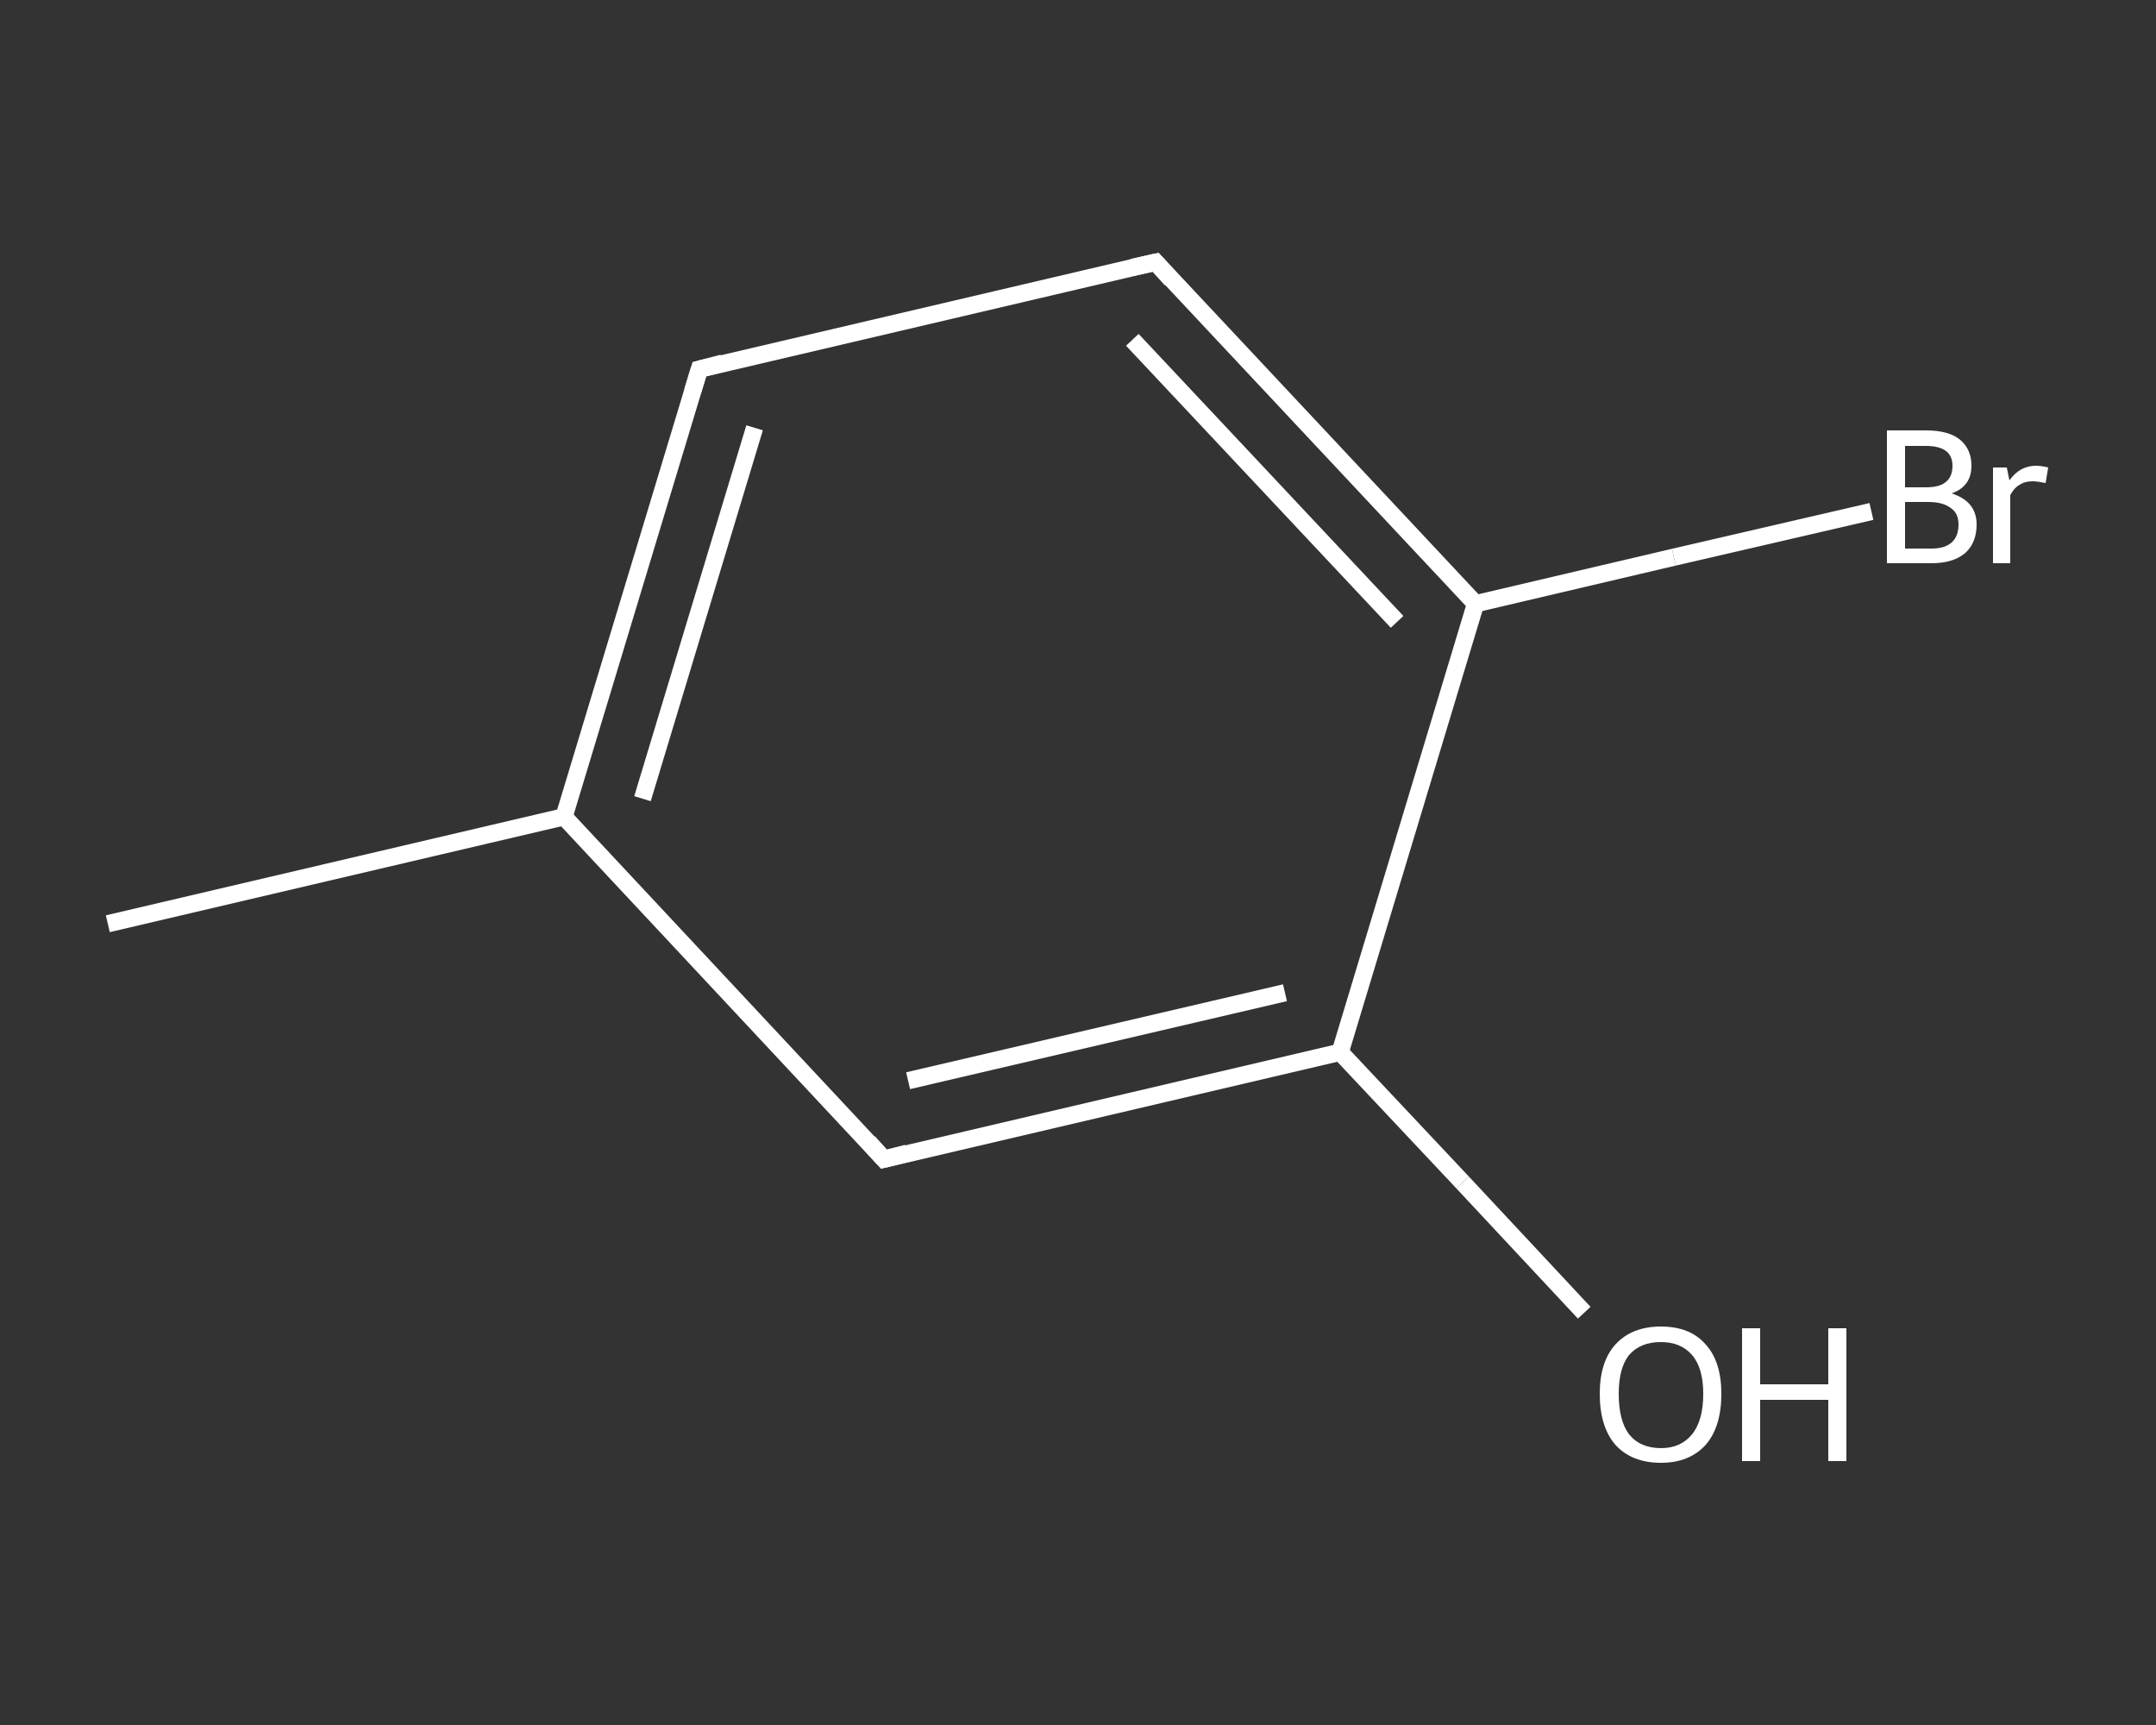 <?xml version='1.0' encoding='iso-8859-1'?>
<svg version='1.1' baseProfile='full'
              xmlns='http://www.w3.org/2000/svg'
                      xmlns:rdkit='http://www.rdkit.org/xml'
                      xmlns:xlink='http://www.w3.org/1999/xlink'
                  xml:space='preserve'
width='250px' height='200px' viewBox='0 0 250 200'>
<rect x="0" y="0" width="250" height="200" fill="#333333" stroke="none"/>
<!-- END OF HEADER -->
<rect style='opacity:1.0;fill:transparent;stroke:none' width='250.0' height='200.0' x='0.0' y='0.0'> </rect>
<path class='bond-0 atom-0 atom-1' d='M 12.5,107.1 L 65.4,94.7' style='fill:none;fill-rule:evenodd;stroke:#FFFFFF;stroke-width:2.0px;stroke-linecap:butt;stroke-linejoin:miter;stroke-opacity:1' />
<path class='bond-1 atom-1 atom-2' d='M 65.4,94.7 L 81.1,42.8' style='fill:none;fill-rule:evenodd;stroke:#FFFFFF;stroke-width:2.0px;stroke-linecap:butt;stroke-linejoin:miter;stroke-opacity:1' />
<path class='bond-1 atom-1 atom-2' d='M 74.5,92.6 L 87.5,49.6' style='fill:none;fill-rule:evenodd;stroke:#FFFFFF;stroke-width:2.0px;stroke-linecap:butt;stroke-linejoin:miter;stroke-opacity:1' />
<path class='bond-2 atom-2 atom-3' d='M 81.1,42.8 L 134.0,30.4' style='fill:none;fill-rule:evenodd;stroke:#FFFFFF;stroke-width:2.0px;stroke-linecap:butt;stroke-linejoin:miter;stroke-opacity:1' />
<path class='bond-3 atom-3 atom-4' d='M 134.0,30.4 L 171.1,70.0' style='fill:none;fill-rule:evenodd;stroke:#FFFFFF;stroke-width:2.0px;stroke-linecap:butt;stroke-linejoin:miter;stroke-opacity:1' />
<path class='bond-3 atom-3 atom-4' d='M 131.3,39.4 L 162.0,72.1' style='fill:none;fill-rule:evenodd;stroke:#FFFFFF;stroke-width:2.0px;stroke-linecap:butt;stroke-linejoin:miter;stroke-opacity:1' />
<path class='bond-4 atom-4 atom-5' d='M 171.1,70.0 L 194.1,64.6' style='fill:none;fill-rule:evenodd;stroke:#FFFFFF;stroke-width:2.0px;stroke-linecap:butt;stroke-linejoin:miter;stroke-opacity:1' />
<path class='bond-4 atom-4 atom-5' d='M 194.1,64.6 L 217.0,59.3' style='fill:none;fill-rule:evenodd;stroke:#FFFFFF;stroke-width:2.0px;stroke-linecap:butt;stroke-linejoin:miter;stroke-opacity:1' />
<path class='bond-5 atom-4 atom-6' d='M 171.1,70.0 L 155.4,122.0' style='fill:none;fill-rule:evenodd;stroke:#FFFFFF;stroke-width:2.0px;stroke-linecap:butt;stroke-linejoin:miter;stroke-opacity:1' />
<path class='bond-6 atom-6 atom-7' d='M 155.4,122.0 L 169.6,137.1' style='fill:none;fill-rule:evenodd;stroke:#FFFFFF;stroke-width:2.0px;stroke-linecap:butt;stroke-linejoin:miter;stroke-opacity:1' />
<path class='bond-6 atom-6 atom-7' d='M 169.6,137.1 L 183.7,152.2' style='fill:none;fill-rule:evenodd;stroke:#FFFFFF;stroke-width:2.0px;stroke-linecap:butt;stroke-linejoin:miter;stroke-opacity:1' />
<path class='bond-7 atom-6 atom-8' d='M 155.4,122.0 L 102.5,134.4' style='fill:none;fill-rule:evenodd;stroke:#FFFFFF;stroke-width:2.0px;stroke-linecap:butt;stroke-linejoin:miter;stroke-opacity:1' />
<path class='bond-7 atom-6 atom-8' d='M 149.0,115.1 L 105.3,125.3' style='fill:none;fill-rule:evenodd;stroke:#FFFFFF;stroke-width:2.0px;stroke-linecap:butt;stroke-linejoin:miter;stroke-opacity:1' />
<path class='bond-8 atom-8 atom-1' d='M 102.5,134.4 L 65.4,94.7' style='fill:none;fill-rule:evenodd;stroke:#FFFFFF;stroke-width:2.0px;stroke-linecap:butt;stroke-linejoin:miter;stroke-opacity:1' />
<path d='M 80.3,45.4 L 81.1,42.8 L 83.8,42.1' style='fill:none;stroke:#FFFFFF;stroke-width:2.0px;stroke-linecap:butt;stroke-linejoin:miter;stroke-opacity:1;' />
<path d='M 131.3,31.0 L 134.0,30.4 L 135.8,32.4' style='fill:none;stroke:#FFFFFF;stroke-width:2.0px;stroke-linecap:butt;stroke-linejoin:miter;stroke-opacity:1;' />
<path d='M 105.2,133.7 L 102.5,134.4 L 100.7,132.4' style='fill:none;stroke:#FFFFFF;stroke-width:2.0px;stroke-linecap:butt;stroke-linejoin:miter;stroke-opacity:1;' />
<path class='atom-5' d='M 226.3 57.2
Q 227.8 57.7, 228.5 58.6
Q 229.2 59.5, 229.2 60.8
Q 229.2 62.9, 227.9 64.1
Q 226.5 65.3, 224.0 65.3
L 218.8 65.3
L 218.8 49.9
L 223.3 49.9
Q 226.0 49.9, 227.3 51.0
Q 228.6 52.1, 228.6 54.0
Q 228.6 56.4, 226.3 57.2
M 220.9 51.7
L 220.9 56.5
L 223.3 56.5
Q 224.9 56.5, 225.6 55.9
Q 226.4 55.3, 226.4 54.0
Q 226.4 51.7, 223.3 51.7
L 220.9 51.7
M 224.0 63.6
Q 225.5 63.6, 226.3 62.9
Q 227.1 62.2, 227.1 60.8
Q 227.1 59.5, 226.2 58.9
Q 225.3 58.2, 223.6 58.2
L 220.9 58.2
L 220.9 63.6
L 224.0 63.6
' fill='#FFFFFF'/>
<path class='atom-5' d='M 232.7 54.2
L 233.0 55.7
Q 234.2 54.0, 236.1 54.0
Q 236.7 54.0, 237.5 54.2
L 237.2 56.0
Q 236.2 55.8, 235.7 55.8
Q 234.8 55.8, 234.2 56.2
Q 233.6 56.5, 233.1 57.4
L 233.1 65.3
L 231.1 65.3
L 231.1 54.2
L 232.7 54.2
' fill='#FFFFFF'/>
<path class='atom-7' d='M 185.5 161.6
Q 185.5 157.9, 187.3 155.9
Q 189.2 153.8, 192.6 153.8
Q 196.0 153.8, 197.8 155.9
Q 199.6 157.9, 199.6 161.6
Q 199.6 165.4, 197.8 167.5
Q 195.9 169.6, 192.6 169.6
Q 189.2 169.6, 187.3 167.5
Q 185.5 165.4, 185.5 161.6
M 192.6 167.9
Q 194.9 167.9, 196.2 166.3
Q 197.5 164.7, 197.5 161.6
Q 197.5 158.6, 196.2 157.1
Q 194.9 155.6, 192.6 155.6
Q 190.2 155.6, 188.9 157.1
Q 187.7 158.6, 187.7 161.6
Q 187.7 164.7, 188.9 166.3
Q 190.2 167.9, 192.6 167.9
' fill='#FFFFFF'/>
<path class='atom-7' d='M 202.0 154.0
L 204.1 154.0
L 204.1 160.5
L 212.0 160.5
L 212.0 154.0
L 214.1 154.0
L 214.1 169.4
L 212.0 169.4
L 212.0 162.3
L 204.1 162.3
L 204.1 169.4
L 202.0 169.4
L 202.0 154.0
' fill='#FFFFFF'/>
</svg>
